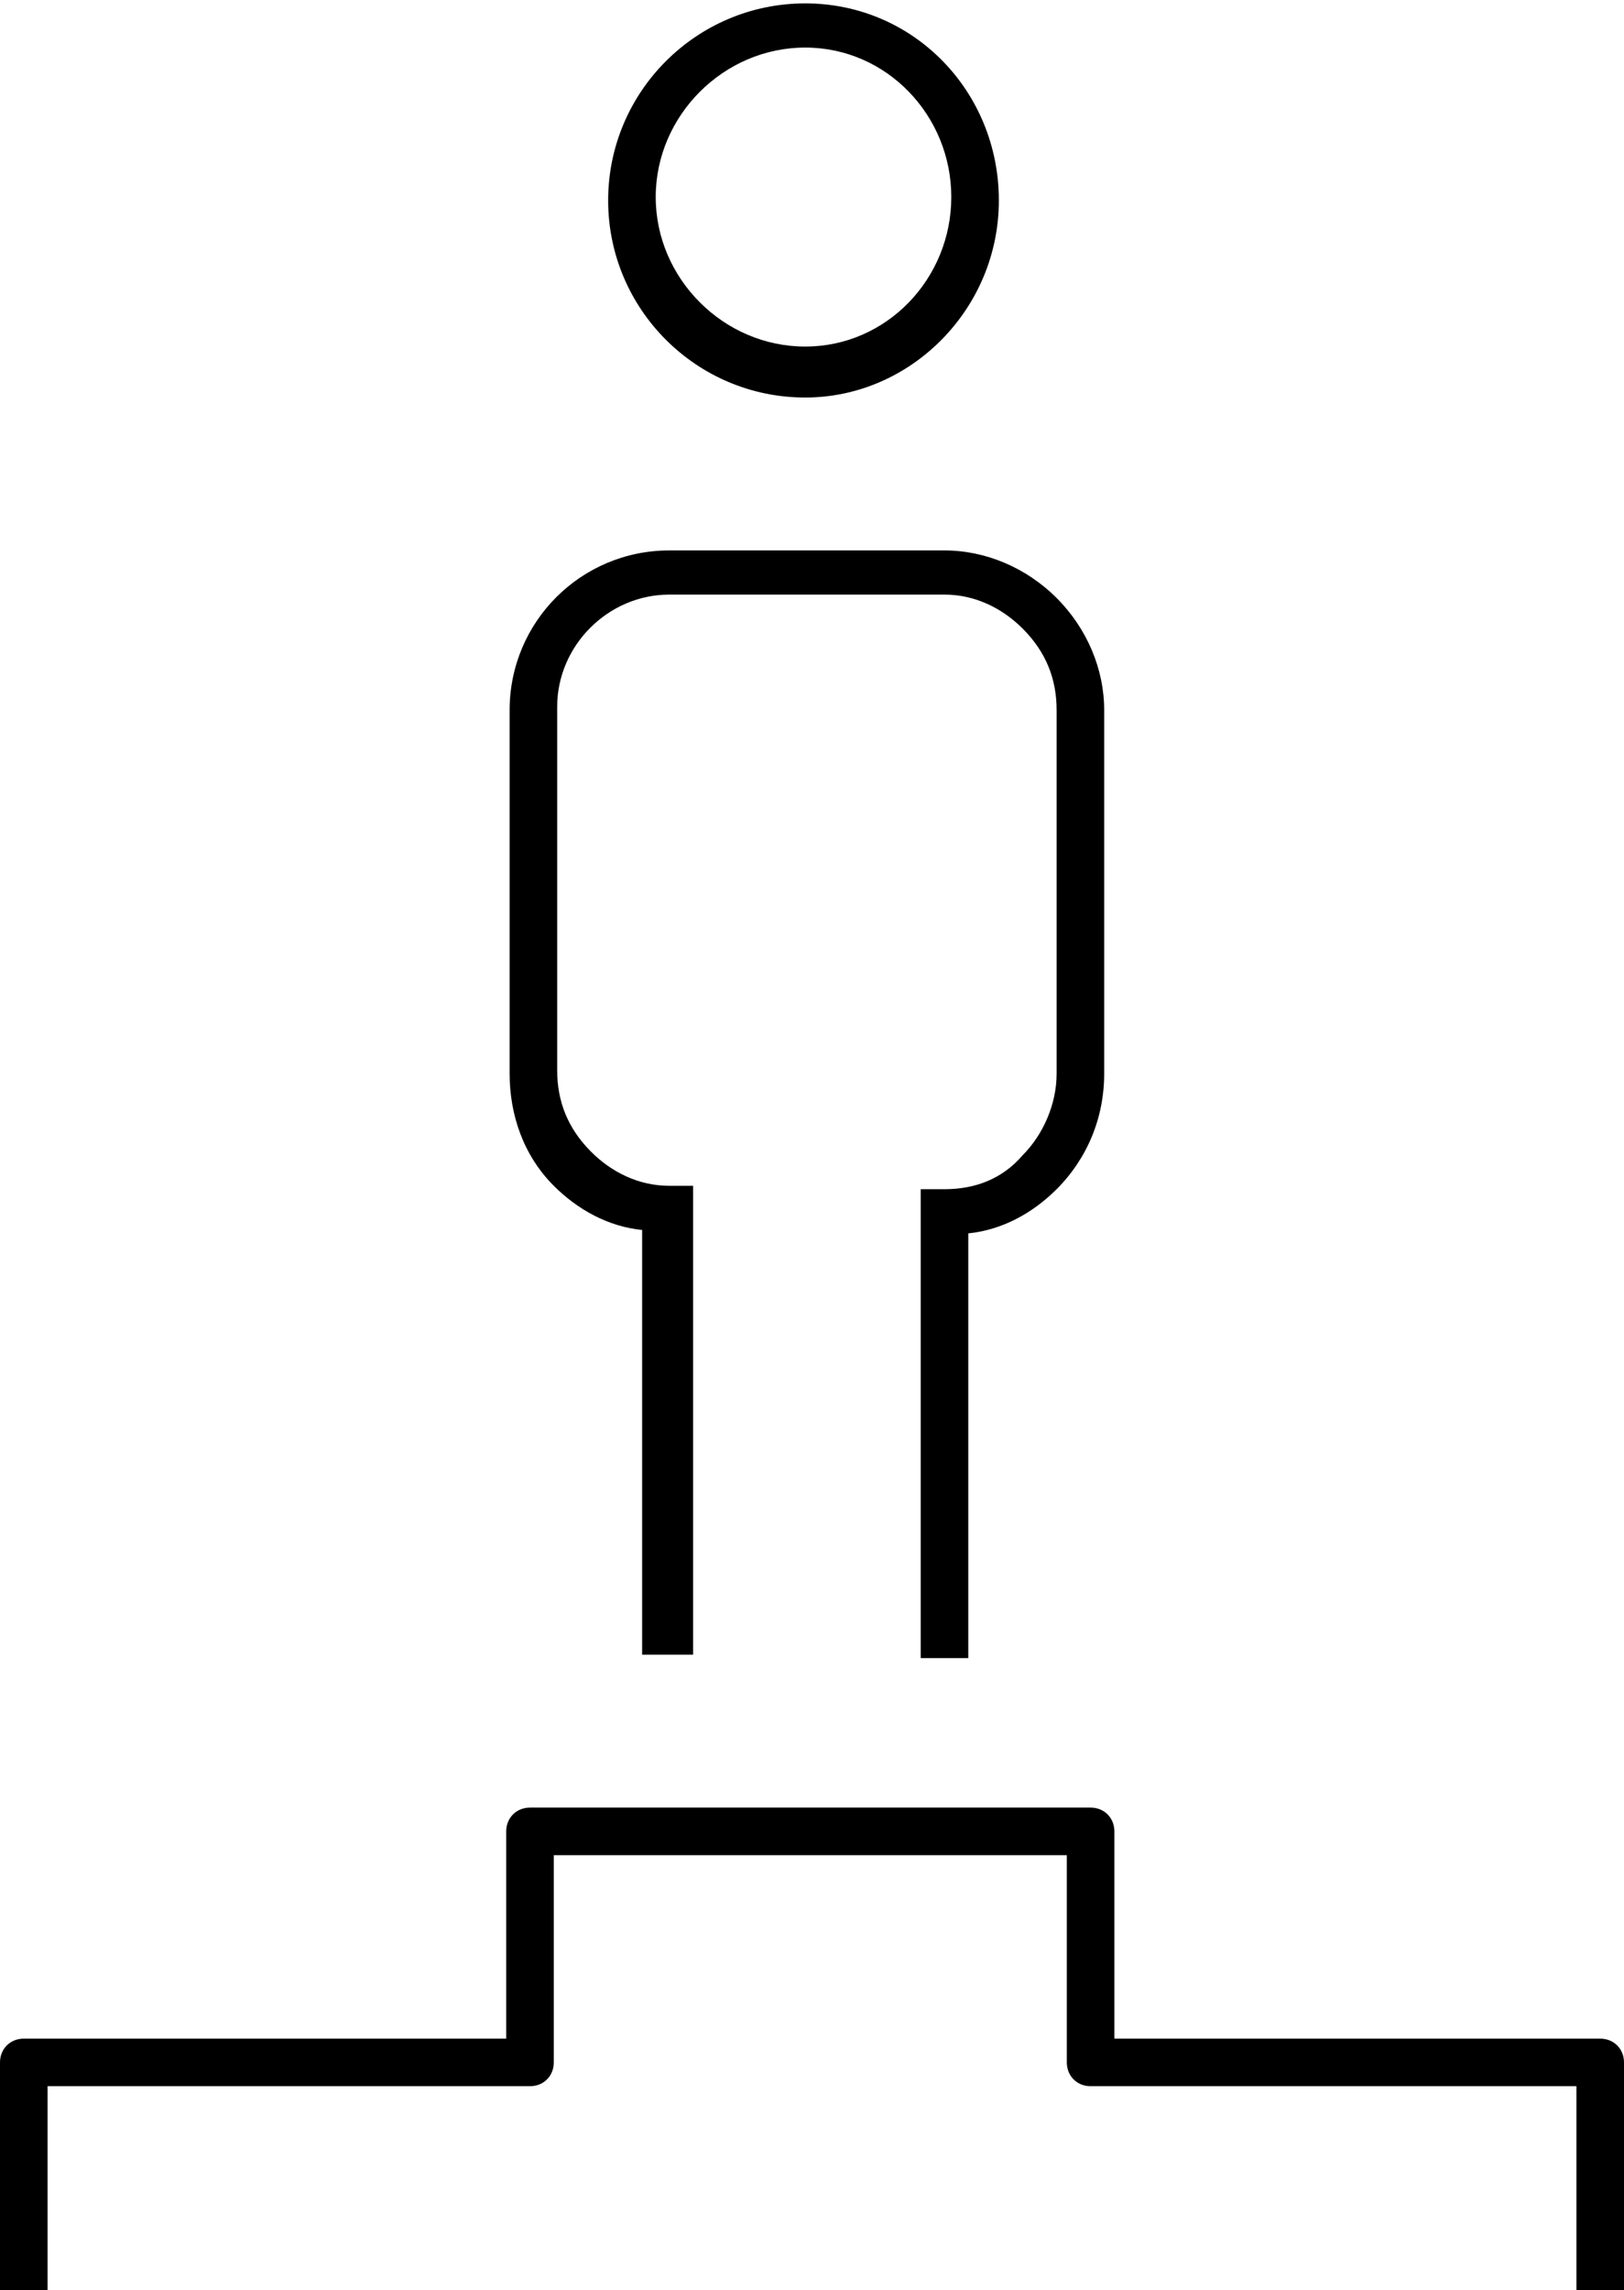 <?xml version="1.0" encoding="utf-8"?>
<!-- Generator: Adobe Illustrator 26.5.0, SVG Export Plug-In . SVG Version: 6.00 Build 0)  -->
<svg version="1.1" id="Layer_1" xmlns="http://www.w3.org/2000/svg" xmlns:xlink="http://www.w3.org/1999/xlink" x="0px" y="0px"
	 viewBox="0 0 47.8 67.4" style="enable-background:new 0 0 47.8 67.4;" xml:space="preserve">
<g>
	<path d="M1.4,67.4H0v-6.7c0-0.4,0.3-0.7,0.7-0.7h14.2v-6.1c0-0.4,0.3-0.7,0.7-0.7h16.5c0.4,0,0.7,0.3,0.7,0.7v6.1h14.3
		c0.4,0,0.7,0.3,0.7,0.7v6.8h-1.4v-6.1H32.1c-0.4,0-0.7-0.3-0.7-0.7v-6.1H16.3v6.1c0,0.4-0.3,0.7-0.7,0.7H1.4V67.4z"/>
	<g>
		<path d="M18.9,48.7l0-12.5c-1-0.1-1.9-0.6-2.6-1.3C15.4,34,15,32.8,15,31.6l0-10.7c0-2.6,2.1-4.7,4.7-4.7l8.1,0c0,0,0,0,0,0
			c1.2,0,2.4,0.5,3.3,1.4c0.9,0.9,1.4,2.1,1.4,3.3l0,10.7c0,1.3-0.5,2.5-1.4,3.4c-0.7,0.7-1.6,1.2-2.6,1.3l0,12.5l-1.4,0l0-13.8
			l0.7,0c0.9,0,1.7-0.3,2.3-1c0.6-0.6,1-1.5,1-2.4l0-10.7c0-0.9-0.3-1.7-1-2.4c-0.6-0.6-1.4-1-2.3-1c0,0,0,0,0,0l-8.1,0
			c-1.8,0-3.3,1.5-3.3,3.3l0,10.7c0,0.9,0.3,1.7,1,2.4c0.6,0.6,1.4,1,2.3,1c0,0,0,0,0,0l0.7,0l0,13.8L18.9,48.7z M23.7,11.7
			c-3.2,0-5.8-2.6-5.8-5.8c0-3.2,2.6-5.8,5.8-5.8c3.2,0,5.7,2.6,5.7,5.8C29.4,9.1,26.8,11.7,23.7,11.7z M23.7,1.4
			c-2.4,0-4.4,2-4.4,4.4c0,2.4,2,4.4,4.4,4.4c2.4,0,4.3-2,4.3-4.4C28,3.4,26.1,1.4,23.7,1.4z"/>
	</g>
</g>
</svg>
